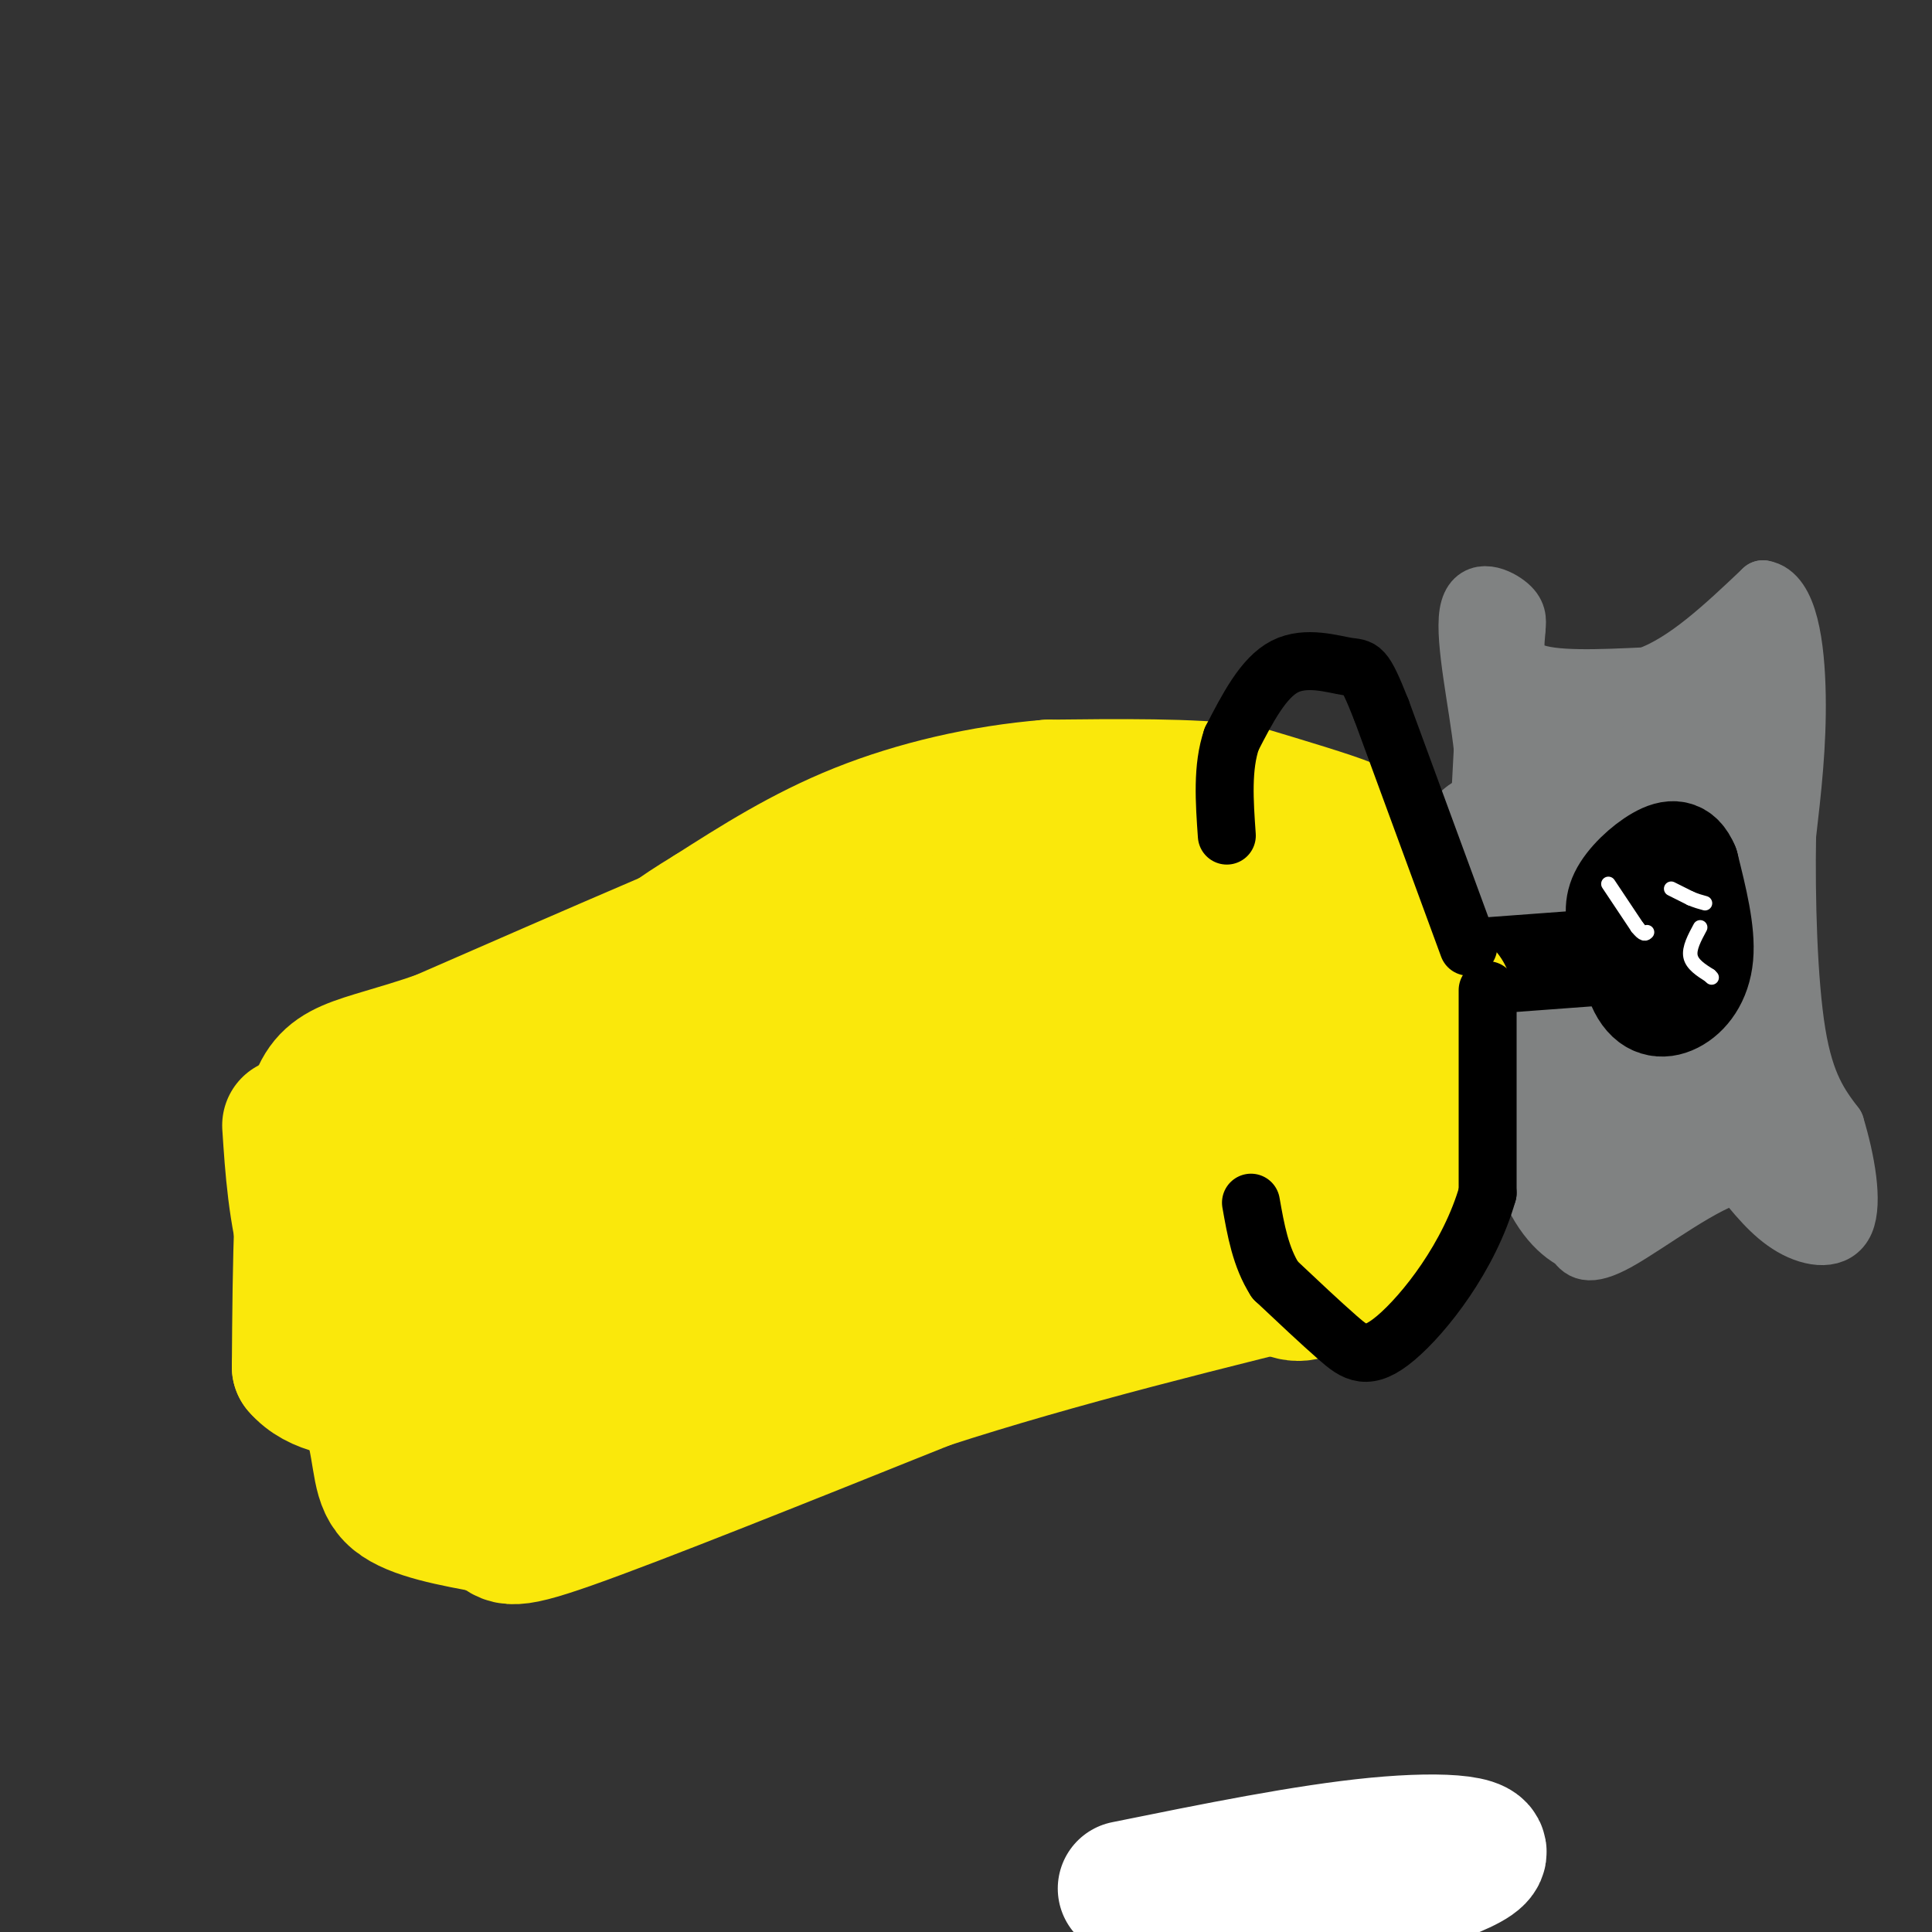 <svg viewBox='0 0 400 400' version='1.1' xmlns='http://www.w3.org/2000/svg' xmlns:xlink='http://www.w3.org/1999/xlink'><rect x="0" y="0" width="400" height="400" fill="#333333" stroke="none"/><g fill='none' stroke='#fae80b' stroke-width='28' stroke-linecap='round' stroke-linejoin='round'><path d='M277,389c0.000,0.000 0.000,0.000 0,0'/><path d='M60,233c0.583,8.917 1.167,17.833 4,28c2.833,10.167 7.917,21.583 13,33'/><path d='M77,294c2.244,8.422 1.356,12.978 5,16c3.644,3.022 11.822,4.511 20,6'/><path d='M102,316c3.378,2.000 1.822,4.000 16,-1c14.178,-5.000 44.089,-17.000 74,-29'/><path d='M192,286c27.167,-8.833 58.083,-16.417 89,-24'/><path d='M281,262c15.041,-4.880 8.145,-5.081 6,-5c-2.145,0.081 0.461,0.445 2,-9c1.539,-9.445 2.011,-28.699 0,-41c-2.011,-12.301 -6.506,-17.651 -11,-23'/><path d='M278,184c-1.756,-5.133 -0.644,-6.467 -13,-7c-12.356,-0.533 -38.178,-0.267 -64,0'/><path d='M201,177c-13.067,-0.622 -13.733,-2.178 -30,4c-16.267,6.178 -48.133,20.089 -80,34'/><path d='M91,215c-18.089,6.267 -23.311,4.933 -26,15c-2.689,10.067 -2.844,31.533 -3,53'/><path d='M62,283c7.338,8.662 27.183,3.817 37,3c9.817,-0.817 9.604,2.396 10,5c0.396,2.604 1.399,4.601 1,6c-0.399,1.399 -2.199,2.199 -4,3'/><path d='M106,300c-8.489,3.711 -27.711,11.489 -5,2c22.711,-9.489 87.356,-36.244 152,-63'/><path d='M253,239c26.933,-8.867 18.267,0.467 15,-3c-3.267,-3.467 -1.133,-19.733 1,-36'/><path d='M269,200c-17.595,-5.810 -62.083,-2.333 -83,-1c-20.917,1.333 -18.262,0.524 -21,2c-2.738,1.476 -10.869,5.238 -19,9'/><path d='M146,210c-14.400,6.171 -40.901,17.097 -54,28c-13.099,10.903 -12.796,21.781 -13,28c-0.204,6.219 -0.915,7.777 0,10c0.915,2.223 3.458,5.112 6,8'/><path d='M85,284c6.344,1.299 19.203,0.547 27,0c7.797,-0.547 10.533,-0.889 12,-4c1.467,-3.111 1.664,-8.991 19,-17c17.336,-8.009 51.810,-18.145 72,-26c20.190,-7.855 26.095,-13.427 32,-19'/><path d='M247,218c9.167,-3.690 16.083,-3.417 6,-4c-10.083,-0.583 -37.167,-2.024 -62,2c-24.833,4.024 -47.417,13.512 -70,23'/><path d='M121,239c-13.831,5.730 -13.408,8.555 -13,12c0.408,3.445 0.800,7.511 1,10c0.200,2.489 0.208,3.401 5,5c4.792,1.599 14.369,3.885 23,1c8.631,-2.885 16.315,-10.943 24,-19'/><path d='M161,248c6.702,-6.158 11.456,-12.053 15,-17c3.544,-4.947 5.877,-8.947 -13,-1c-18.877,7.947 -58.965,27.842 -73,35c-14.035,7.158 -2.018,1.579 10,-4'/><path d='M100,261c10.768,-4.024 32.686,-12.084 44,-18c11.314,-5.916 12.022,-9.689 22,-14c9.978,-4.311 29.225,-9.161 38,-12c8.775,-2.839 7.079,-3.668 10,0c2.921,3.668 10.461,11.834 18,20'/><path d='M232,237c4.935,2.871 8.271,0.048 14,6c5.729,5.952 13.850,20.679 20,24c6.150,3.321 10.329,-4.766 12,-12c1.671,-7.234 0.836,-13.617 0,-20'/><path d='M278,235c0.167,-12.000 0.583,-32.000 1,-52'/><path d='M279,183c1.133,-10.444 3.467,-10.556 0,-12c-3.467,-1.444 -12.733,-4.222 -22,-7'/><path d='M257,164c-10.333,-1.333 -25.167,-1.167 -40,-1'/><path d='M217,163c-13.511,1.089 -27.289,4.311 -39,9c-11.711,4.689 -21.356,10.844 -31,17'/><path d='M147,189c-7.500,4.500 -10.750,7.250 -14,10'/></g>
<g fill='none' stroke='#ffffff' stroke-width='28' stroke-linecap='round' stroke-linejoin='round'><path d='M233,391c18.733,-3.800 37.467,-7.600 52,-9c14.533,-1.400 24.867,-0.400 20,3c-4.867,3.400 -24.933,9.200 -45,15'/><path d='M260,400c-4.333,3.833 7.333,5.917 19,8'/></g>
<g fill='none' stroke='#000000' stroke-width='3' stroke-linecap='round' stroke-linejoin='round'><path d='M347,170c2.956,-0.711 5.911,-1.422 9,-1c3.089,0.422 6.311,1.978 8,6c1.689,4.022 1.844,10.511 2,17'/><path d='M366,192c-1.203,4.132 -5.209,5.963 -10,7c-4.791,1.037 -10.367,1.279 -14,1c-3.633,-0.279 -5.324,-1.080 -7,-3c-1.676,-1.920 -3.338,-4.960 -5,-8'/><path d='M330,189c-1.267,-6.578 -1.933,-19.022 1,-24c2.933,-4.978 9.467,-2.489 16,0'/><path d='M347,165c3.167,0.667 3.083,2.333 3,4'/><path d='M351,178c0.000,0.000 0.000,0.000 0,0'/><path d='M354,187c0.000,0.000 0.000,0.000 0,0'/><path d='M344,179c0.000,0.000 1.000,8.000 1,8'/><path d='M345,187c0.500,1.500 1.250,1.250 2,1'/><path d='M347,188c0.000,0.000 0.000,0.000 0,0'/><path d='M330,189c-0.578,1.844 -1.156,3.689 -16,6c-14.844,2.311 -43.956,5.089 -63,9c-19.044,3.911 -28.022,8.956 -37,14'/></g>
<g fill='none' stroke='#808282' stroke-width='28' stroke-linecap='round' stroke-linejoin='round'><path d='M308,195c0.000,0.000 0.000,-21.000 0,-21'/></g>
<g fill='none' stroke='#808282' stroke-width='12' stroke-linecap='round' stroke-linejoin='round'><path d='M306,174c0.000,0.000 1.000,-19.000 1,-19'/><path d='M307,155c-0.976,-9.095 -3.917,-22.333 -3,-28c0.917,-5.667 5.690,-3.762 8,-2c2.310,1.762 2.155,3.381 2,5'/><path d='M314,130c-0.089,2.733 -1.311,7.067 3,9c4.311,1.933 14.156,1.467 24,1'/><path d='M341,140c8.000,-2.833 16.000,-10.417 24,-18'/><path d='M365,122c5.378,0.800 6.822,11.800 7,22c0.178,10.200 -0.911,19.600 -2,29'/><path d='M370,173c-0.222,12.778 0.222,30.222 2,41c1.778,10.778 4.889,14.889 8,19'/><path d='M380,233c2.214,7.274 3.750,15.958 2,20c-1.750,4.042 -6.786,3.440 -11,1c-4.214,-2.440 -7.607,-6.720 -11,-11'/><path d='M360,243c-6.867,1.400 -18.533,10.400 -25,14c-6.467,3.600 -7.733,1.800 -9,0'/><path d='M326,257c-3.622,-1.822 -8.178,-6.378 -11,-16c-2.822,-9.622 -3.911,-24.311 -5,-39'/><path d='M310,202c-0.833,-6.500 -0.417,-3.250 0,0'/><path d='M310,202c0.000,0.000 0.000,0.000 0,0'/></g>
<g fill='none' stroke='#808282' stroke-width='20' stroke-linecap='round' stroke-linejoin='round'><path d='M342,206c0.000,0.000 -19.000,-57.000 -19,-57'/><path d='M323,149c-5.086,-9.096 -8.301,-3.335 -9,0c-0.699,3.335 1.120,4.244 7,5c5.880,0.756 15.823,1.359 20,1c4.177,-0.359 2.589,-1.679 1,-3'/><path d='M342,152c0.524,-1.679 1.333,-4.375 5,-8c3.667,-3.625 10.190,-8.179 13,-6c2.810,2.179 1.905,11.089 1,20'/><path d='M361,158c-1.267,13.911 -4.933,38.689 -4,54c0.933,15.311 6.467,21.156 12,27'/><path d='M369,239c2.905,6.560 4.167,9.458 2,7c-2.167,-2.458 -7.762,-10.274 -13,-22c-5.238,-11.726 -10.119,-27.363 -15,-43'/><path d='M343,181c-2.608,-10.139 -1.627,-13.986 -4,-16c-2.373,-2.014 -8.100,-2.196 -12,-1c-3.900,1.196 -5.971,3.770 -7,10c-1.029,6.230 -1.014,16.115 -1,26'/><path d='M319,200c-0.689,11.289 -1.911,26.511 0,33c1.911,6.489 6.956,4.244 12,2'/><path d='M331,235c4.631,-0.143 10.208,-1.500 13,0c2.792,1.500 2.798,5.857 2,8c-0.798,2.143 -2.399,2.071 -4,2'/><path d='M342,245c-3.250,-0.095 -9.375,-1.333 -12,0c-2.625,1.333 -1.750,5.238 -1,-4c0.750,-9.238 1.375,-31.619 2,-54'/><path d='M331,187c1.413,-12.147 3.946,-15.514 7,-21c3.054,-5.486 6.630,-13.093 9,-9c2.370,4.093 3.534,19.884 3,30c-0.534,10.116 -2.767,14.558 -5,19'/><path d='M345,206c-1.333,7.667 -2.167,17.333 -3,27'/></g>
<g fill='none' stroke='#000000' stroke-width='20' stroke-linecap='round' stroke-linejoin='round'><path d='M335,186c0.982,7.506 1.964,15.012 4,19c2.036,3.988 5.125,4.458 8,3c2.875,-1.458 5.536,-4.845 6,-10c0.464,-5.155 -1.268,-12.077 -3,-19'/><path d='M350,179c-1.571,-3.774 -4.000,-3.708 -7,-2c-3.000,1.708 -6.571,5.060 -8,8c-1.429,2.940 -0.714,5.470 0,8'/><path d='M334,198c0.000,0.000 -27.000,2.000 -27,2'/><path d='M307,200c-5.833,0.833 -6.917,1.917 -8,3'/></g>
<g fill='none' stroke='#fae80b' stroke-width='28' stroke-linecap='round' stroke-linejoin='round'><path d='M182,208c6.523,-7.260 13.046,-14.520 20,-20c6.954,-5.480 14.338,-9.180 21,-12c6.662,-2.820 12.601,-4.759 20,0c7.399,4.759 16.257,16.217 25,22c8.743,5.783 17.372,5.892 26,6'/><path d='M294,204c5.467,1.778 6.133,3.222 4,1c-2.133,-2.222 -7.067,-8.111 -12,-14'/><path d='M286,191c-2.143,-5.452 -1.500,-12.083 -2,-15c-0.500,-2.917 -2.143,-2.119 -6,1c-3.857,3.119 -9.929,8.560 -16,14'/><path d='M262,191c-8.333,6.667 -21.167,16.333 -34,26'/><path d='M228,218c0.000,0.000 -26.000,5.000 -26,5'/></g>
<g fill='none' stroke='#000000' stroke-width='12' stroke-linecap='round' stroke-linejoin='round'><path d='M304,196c0.000,0.000 -18.000,-49.000 -18,-49'/><path d='M286,147c-3.726,-9.440 -4.042,-8.542 -7,-9c-2.958,-0.458 -8.560,-2.274 -13,0c-4.440,2.274 -7.720,8.637 -11,15'/><path d='M255,153c-2.000,5.833 -1.500,12.917 -1,20'/><path d='M308,205c0.000,0.000 0.000,42.000 0,42'/><path d='M308,247c-3.738,13.143 -13.083,25.000 -19,30c-5.917,5.000 -8.405,3.143 -12,0c-3.595,-3.143 -8.298,-7.571 -13,-12'/><path d='M264,265c-3.000,-4.667 -4.000,-10.333 -5,-16'/></g>
<g fill='none' stroke='#ffffff' stroke-width='3' stroke-linecap='round' stroke-linejoin='round'><path d='M346,184c0.000,0.000 4.000,2.000 4,2'/><path d='M350,186c1.167,0.500 2.083,0.750 3,1'/><path d='M352,192c-1.167,2.167 -2.333,4.333 -2,6c0.333,1.667 2.167,2.833 4,4'/><path d='M354,202c0.667,0.667 0.333,0.333 0,0'/><path d='M333,183c0.000,0.000 6.000,9.000 6,9'/><path d='M339,192c1.333,1.667 1.667,1.333 2,1'/></g>
</svg>